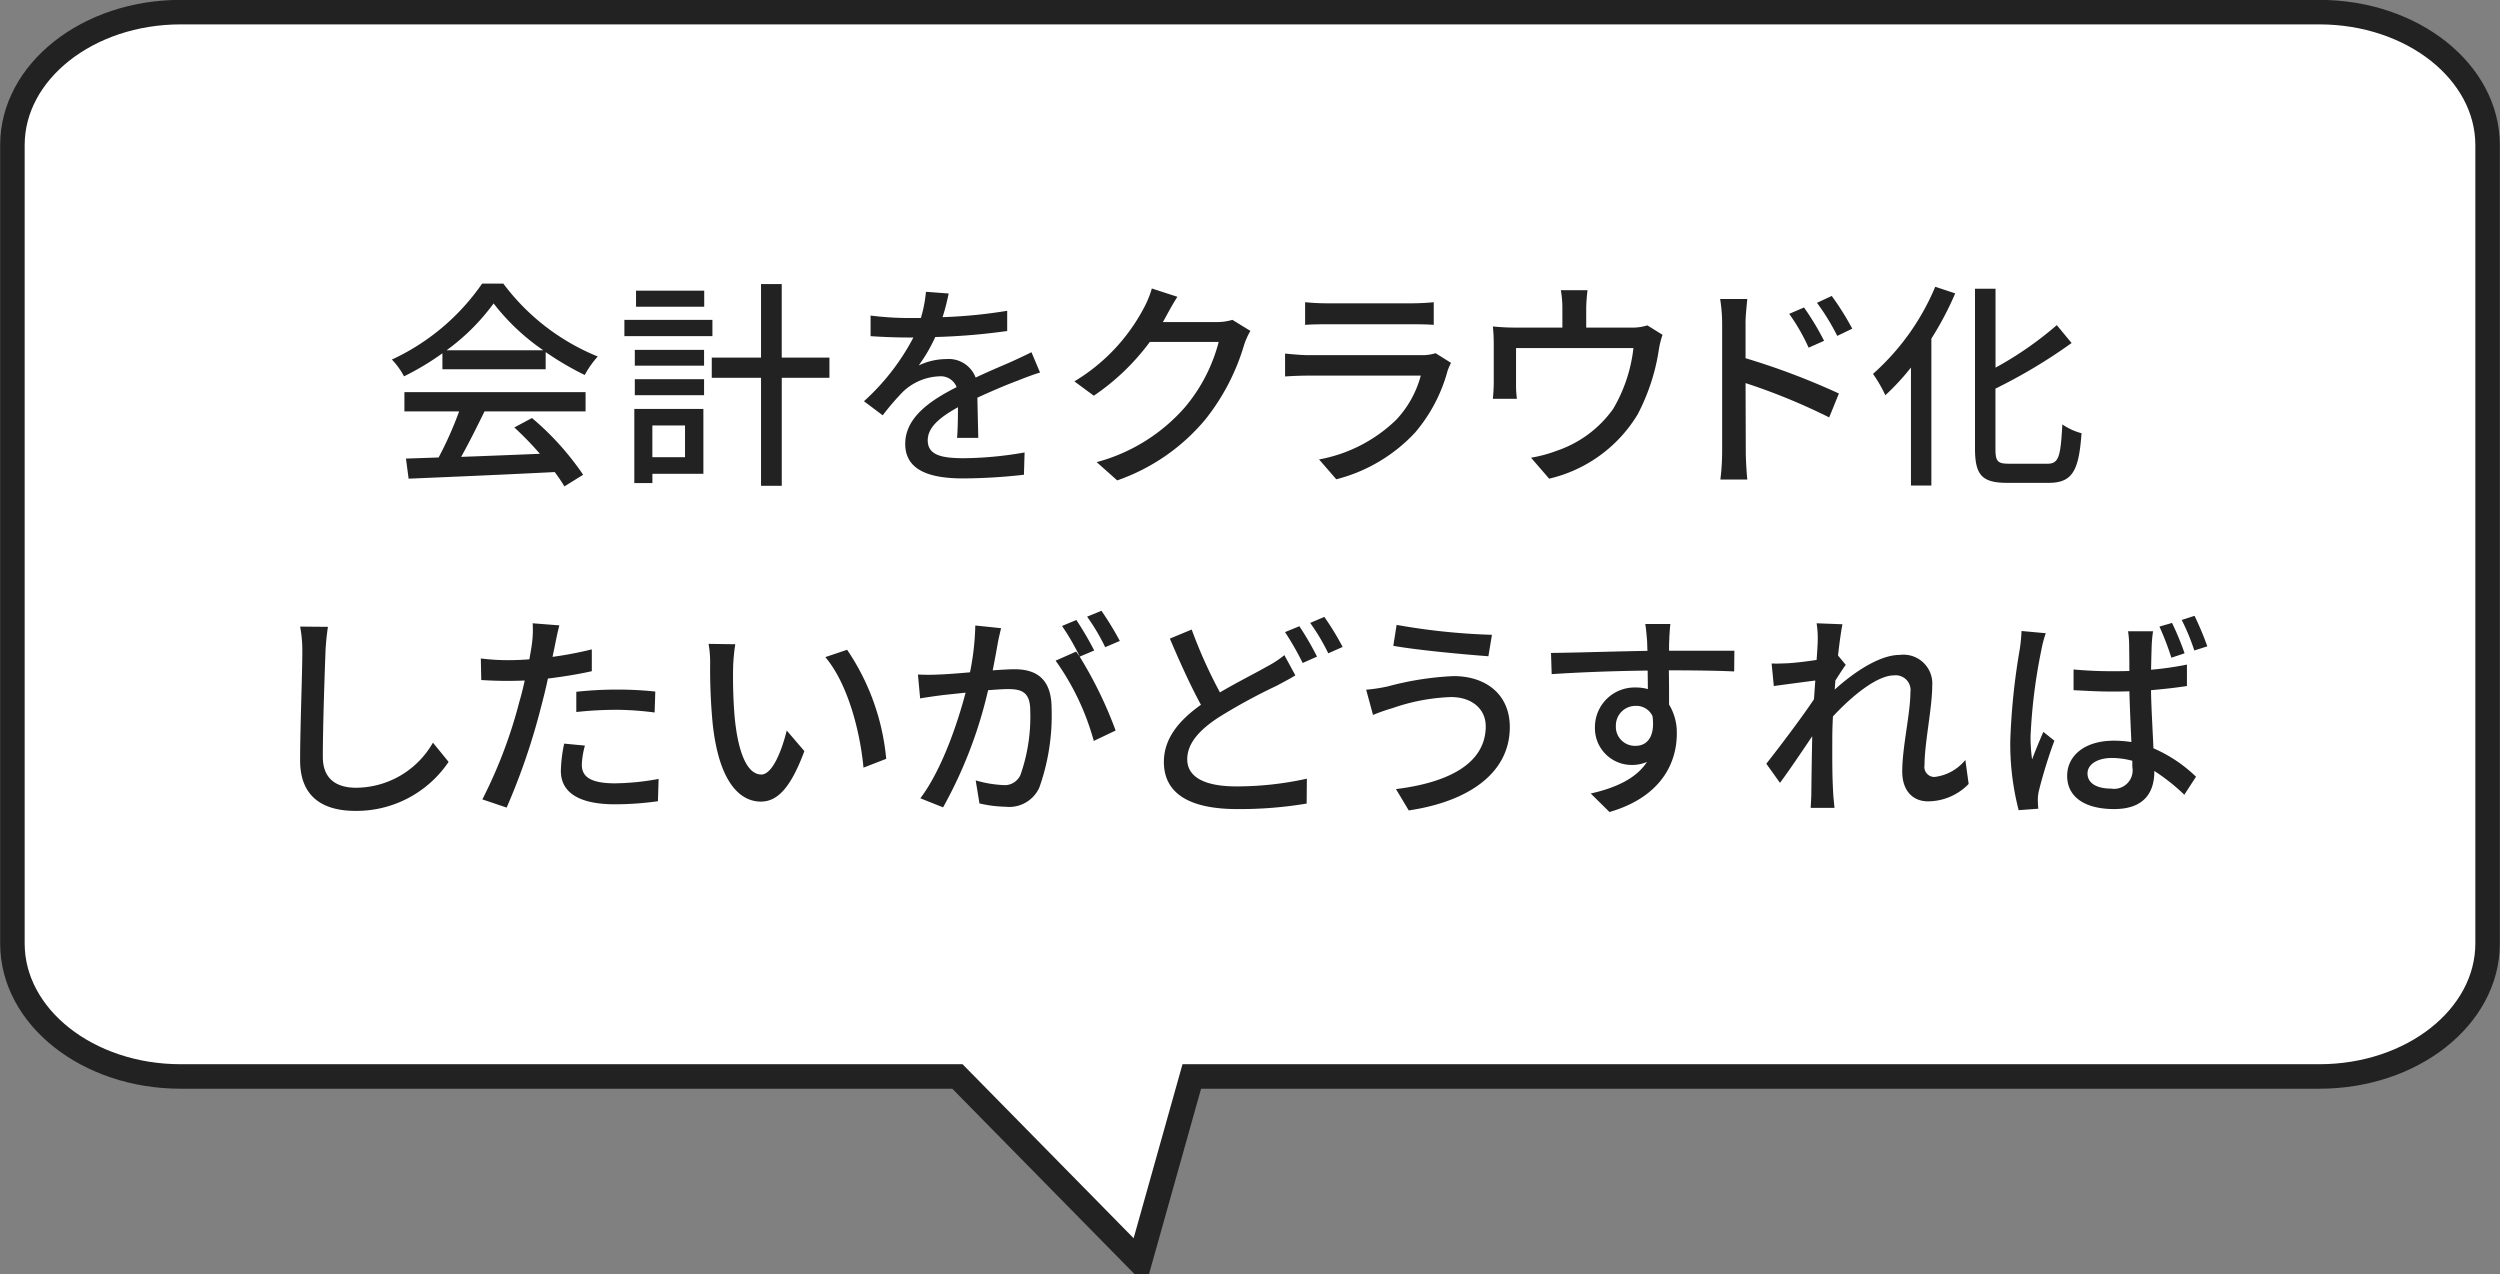 <svg id="service_speech03" xmlns="http://www.w3.org/2000/svg" width="204" height="103.97" viewBox="0 0 204 103.97">
  <rect x="0" y="0" width="204" height="103.97" fill="#808080" stroke="none"/>
  <defs>
    <style>
      .cls-1 {
        fill: #fff;
        stroke: #222;
        stroke-width: 2px;
      }

      .cls-1, .cls-2 {
        fill-rule: evenodd;
      }

      .cls-2 {
        fill: #222;
      }
    </style>
  </defs>
  <path id="話_10_550" data-name="話 10 550" class="cls-1" d="M418.258,3307.02H243.742c-7.583,0-13.729,4.86-13.729,10.85v65.15c0,5.99,6.146,10.85,13.729,10.85h63.383L322,3409l4.25-15.13h92.008c7.581,0,13.729-4.86,13.729-10.85v-65.15C431.987,3311.88,425.839,3307.02,418.258,3307.02Z" transform="translate(-229 -3306.03)"/>
  <path id="会計をクラウド化_したいがどうすれば" data-name="会計をクラウド化 したいがどうすれば" class="cls-2" d="M265.443,3334.61a17.367,17.367,0,0,0,3.835-3.82,17.865,17.865,0,0,0,4.051,3.82h-7.886Zm-0.342,1.55h8.426v-1.4a24.073,24.073,0,0,0,3.187,1.87,7.776,7.776,0,0,1,1.063-1.51,18.111,18.111,0,0,1-7.707-5.95h-1.728a18.247,18.247,0,0,1-7.364,6.2,6.063,6.063,0,0,1,.99,1.37,22.272,22.272,0,0,0,3.133-1.88v1.3Zm-3.1,3.44h4.465a29.964,29.964,0,0,1-1.674,3.76l-2.665.09,0.216,1.64c3.061-.13,7.634-0.32,11.92-0.54a12.284,12.284,0,0,1,.792,1.17l1.53-.95a22.819,22.819,0,0,0-4.177-4.63l-1.44.77a25.738,25.738,0,0,1,2.088,2.15c-2.2.09-4.429,0.18-6.428,0.25,0.648-1.15,1.315-2.5,1.909-3.71h8.246v-1.57H262v1.57Zm24.464-9.85H280.9v1.31h5.564v-1.31Zm0.666,2.38H279.95v1.33h7.184v-1.33Zm-2.233,8.62v2.59h-2.665v-2.59H284.9Zm1.5-1.35H280.76v6.05h1.476v-0.76h4.16v-5.29Zm-5.6-1.12h5.654v-1.31H280.8v1.31Zm0-2.41h5.654v-1.29H280.8v1.29Zm15.881-.66h-3.89v-6H291.1v6H287.08v1.65H291.1v8.81h1.692v-8.81h3.89v-1.65Zm12.148,6.55c-0.018-.85-0.054-2.27-0.072-3.28,1.242-.57,2.394-1.06,3.313-1.4,0.54-.22,1.314-0.51,1.8-0.65l-0.7-1.66c-0.576.29-1.1,0.53-1.692,0.8-0.847.37-1.765,0.75-2.863,1.27a2.346,2.346,0,0,0-2.377-1.51,5.311,5.311,0,0,0-2.269.52,13,13,0,0,0,1.351-2.32,51.578,51.578,0,0,0,5.869-.49v-1.65a40.525,40.525,0,0,1-5.275.52c0.252-.77.4-1.46,0.5-1.93l-1.855-.14a10.706,10.706,0,0,1-.414,2.14H303.1a25.333,25.333,0,0,1-3.061-.2v1.68c0.99,0.07,2.233.11,2.971,0.11h0.522a18.6,18.6,0,0,1-4.033,5.2l1.53,1.15a20.849,20.849,0,0,1,1.639-1.91,4.531,4.531,0,0,1,2.953-1.27,1.387,1.387,0,0,1,1.44.88c-2.052,1.04-4.195,2.43-4.195,4.63s2.071,2.82,4.735,2.82a45.977,45.977,0,0,0,4.952-.3l0.054-1.82a29.833,29.833,0,0,1-4.952.47c-1.8,0-2.952-.24-2.952-1.46,0-1.05.954-1.86,2.466-2.7,0,0.88-.018,1.89-0.072,2.5h1.729Zm20.737-9.63a4.406,4.406,0,0,1-1.351.18H323.89c0.09-.15.18-0.31,0.252-0.45,0.2-.36.576-1.07,0.937-1.61l-2.089-.68a8.028,8.028,0,0,1-.666,1.62,15.3,15.3,0,0,1-5.654,5.96l1.585,1.17a18.7,18.7,0,0,0,4.573-4.39h5.618a13.546,13.546,0,0,1-2.737,5.31,14.552,14.552,0,0,1-7.22,4.5l1.674,1.49a16.342,16.342,0,0,0,7.2-4.98,17.872,17.872,0,0,0,3.169-6.12,6.247,6.247,0,0,1,.5-1.1Zm16.578,2.72a3.581,3.581,0,0,1-1.152.16h-9.219c-0.522,0-1.206-.06-1.909-0.13v1.87c0.685-.05,1.477-0.07,1.909-0.07h9.165a8.464,8.464,0,0,1-2,3.6,12.183,12.183,0,0,1-6.3,3.24l1.405,1.62a13.256,13.256,0,0,0,6.446-3.83,12.979,12.979,0,0,0,2.646-5.06,5.872,5.872,0,0,1,.27-0.61Zm-10.641-2.31c0.5-.04,1.152-0.05,1.71-0.05h7c0.613,0,1.333.01,1.783,0.05v-1.85c-0.45.05-1.188,0.09-1.765,0.09h-7.022c-0.576,0-1.224-.04-1.71-0.09v1.85Zm27.921,0.04a3.952,3.952,0,0,1-1.35.18h-3.637v-1.55a13.3,13.3,0,0,1,.108-1.5h-2.179a8.374,8.374,0,0,1,.126,1.5v1.55h-3.925c-0.666,0-1.188-.04-1.747-0.09a13.337,13.337,0,0,1,.072,1.46v3.15c0,0.39-.036.91-0.072,1.29h1.963a8.236,8.236,0,0,1-.072-1.19v-2.95h9.579a12.463,12.463,0,0,1-1.657,4.97,9.29,9.29,0,0,1-4.537,3.39,11.579,11.579,0,0,1-2.161.59l1.477,1.71a11.479,11.479,0,0,0,7.22-5.24,16.767,16.767,0,0,0,1.729-5.27,6.748,6.748,0,0,1,.306-1.23Zm16.723,0.27a22.694,22.694,0,0,0-1.675-2.67l-1.206.56a17.988,17.988,0,0,1,1.656,2.7Zm-2.3.99a21.774,21.774,0,0,0-1.638-2.72l-1.207.52a16.216,16.216,0,0,1,1.585,2.76Zm-6.41-1.39c0-.65.09-1.42,0.144-2.02h-2.215a12.808,12.808,0,0,1,.163,2.02v10.41a18.854,18.854,0,0,1-.145,2.3h2.2c-0.072-.66-0.126-1.74-0.126-2.3l-0.018-5.57a50.335,50.335,0,0,1,6.824,2.8l0.792-1.95a58.288,58.288,0,0,0-7.616-2.88v-2.81Zm15.48-3.02a19.645,19.645,0,0,1-5.078,7.11,11.341,11.341,0,0,1,1.008,1.74,19.479,19.479,0,0,0,2.089-2.26v9.63H386.6v-11.99a25.863,25.863,0,0,0,1.945-3.69Zm6.031,14.44c-0.936,0-1.116-.18-1.116-1.21v-4.92a43.426,43.426,0,0,0,6.212-3.72l-1.207-1.46a28.509,28.509,0,0,1-5,3.47v-6.44h-1.675v13.05c0,2.18.595,2.79,2.629,2.79h3.4c1.963,0,2.449-1.06,2.665-4.05a4.885,4.885,0,0,1-1.566-.72c-0.144,2.58-.27,3.21-1.207,3.21h-3.133Zm-139.457,13.29a10.354,10.354,0,0,1,.18,2.06c0,1.73-.18,6.32-0.18,8.86,0,2.95,1.818,4.12,4.537,4.12a9.083,9.083,0,0,0,7.58-4l-1.278-1.57a7.265,7.265,0,0,1-6.266,3.68c-1.53,0-2.719-.65-2.719-2.52,0-2.49.144-6.59,0.216-8.57a20.092,20.092,0,0,1,.2-2.04Zm22.537,6.97a30.673,30.673,0,0,1,3.367-.18,25.216,25.216,0,0,1,3.025.22l0.054-1.71a29.281,29.281,0,0,0-3.115-.16,30.757,30.757,0,0,0-3.331.18v1.65Zm1.261-5.11a30.1,30.1,0,0,1-3.2.61l0.216-1.04c0.072-.36.216-1.08,0.342-1.53l-2.179-.17a8.527,8.527,0,0,1-.054,1.62c-0.036.33-.126,0.8-0.216,1.32-0.63.05-1.224,0.07-1.782,0.07a17.938,17.938,0,0,1-2.179-.14l0.036,1.76c0.648,0.04,1.3.07,2.125,0.07,0.45,0,.918-0.01,1.422-0.03-0.126.57-.27,1.17-0.432,1.71a38.792,38.792,0,0,1-3.025,7.99l1.981,0.67a53.616,53.616,0,0,0,2.808-8.21c0.2-.76.4-1.55,0.559-2.32,1.224-.15,2.466-0.35,3.583-0.6v-1.78Zm-2.251,7.69a11.792,11.792,0,0,0-.27,2.23c0,1.76,1.494,2.72,4.393,2.72a25.153,25.153,0,0,0,3.529-.25l0.054-1.82a20.512,20.512,0,0,1-3.565.36c-2.268,0-2.7-.72-2.7-1.53a6.766,6.766,0,0,1,.252-1.55ZM289,3358.6l-2.179-.03a8.884,8.884,0,0,1,.126,1.67,47.254,47.254,0,0,0,.2,4.77c0.486,4.7,2.143,6.43,3.943,6.43,1.315,0,2.413-1.06,3.547-4.12l-1.44-1.68c-0.4,1.64-1.17,3.59-2.071,3.59-1.188,0-1.908-1.87-2.178-4.68a39.724,39.724,0,0,1-.126-4.02A14.592,14.592,0,0,1,289,3358.6Zm9.128,0.45-1.782.6c1.8,2.12,2.827,5.96,3.115,9.02l1.854-.72A18.917,18.917,0,0,0,298.124,3359.05Zm22.25-.72a25.464,25.464,0,0,0-1.5-2.46l-1.17.48a16.483,16.483,0,0,1,1.476,2.49Zm-11.794-1.26a21.112,21.112,0,0,1-.432,3.82c-0.99.09-1.944,0.16-2.521,0.18a16.6,16.6,0,0,1-1.728,0l0.18,1.95c0.5-.09,1.3-0.2,1.765-0.26,0.414-.05,1.134-0.12,1.944-0.21-0.63,2.41-1.908,6.25-3.691,8.62l1.855,0.74a36.323,36.323,0,0,0,3.673-9.56c0.666-.05,1.26-0.09,1.62-0.09,1.134,0,1.819.25,1.819,1.78a14.327,14.327,0,0,1-.793,5.21,1.41,1.41,0,0,1-1.458.84,9.486,9.486,0,0,1-2.2-.38l0.306,1.88a10.212,10.212,0,0,0,2.125.27,2.7,2.7,0,0,0,2.755-1.55,17.568,17.568,0,0,0,1.008-6.47c0-2.48-1.314-3.2-3.025-3.2-0.414,0-1.062.04-1.782,0.09,0.162-.81.324-1.68,0.414-2.22,0.072-.39.18-0.84,0.27-1.22Zm9.705,2.04a26.982,26.982,0,0,0-1.458-2.49l-1.171.49a18.877,18.877,0,0,1,1.441,2.48c-0.108-.14-0.2-0.27-0.288-0.39l-1.675.74a20.659,20.659,0,0,1,3.115,6.55l1.783-.85a33.644,33.644,0,0,0-2.935-6.03Zm15.515,0.38a8.339,8.339,0,0,1-1.422.93c-0.918.53-2.377,1.25-3.835,2.11a39.466,39.466,0,0,1-2.305-5.13l-1.782.74c0.81,1.9,1.71,3.9,2.538,5.4-1.818,1.29-3.025,2.77-3.025,4.66,0,2.85,2.539,3.85,5.978,3.85a32.757,32.757,0,0,0,5.672-.45l0.018-2.03a26.5,26.5,0,0,1-5.762.63c-2.665,0-4-.81-4-2.21,0-1.3.99-2.4,2.575-3.43a46.078,46.078,0,0,1,4.717-2.57c0.576-.31,1.063-0.56,1.531-0.85Zm0.054-1.88a23.393,23.393,0,0,1,1.441,2.52l1.17-.52a24.177,24.177,0,0,0-1.44-2.48Zm2.053-.75a16.9,16.9,0,0,1,1.476,2.48l1.171-.52a21.34,21.34,0,0,0-1.495-2.45Zm14.327,8.42c0,3.01-2.953,4.6-7.328,5.14l1.044,1.74c4.754-.7,8.247-2.97,8.247-6.8,0-2.65-1.927-4.16-4.591-4.16a24.815,24.815,0,0,0-5.366.84,13.427,13.427,0,0,1-1.765.27l0.559,2.06a15.608,15.608,0,0,1,1.6-.56,16.129,16.129,0,0,1,4.754-.9C349.154,3362.91,350.234,3363.92,350.234,3365.28Zm-7.274-8.26-0.27,1.71c2.035,0.36,5.744.7,7.76,0.85l0.289-1.75A52.942,52.942,0,0,1,342.96,3357.02Zm17.893,8.28a1.6,1.6,0,0,1,1.6-1.67,1.451,1.451,0,0,1,1.386.83c0.234,1.69-.45,2.43-1.368,2.43A1.555,1.555,0,0,1,360.853,3365.3Zm9.669-6.17h-5.33c0-.36,0-0.67.018-0.89,0-.25.054-1.06,0.09-1.29h-2.052c0.054,0.25.108,0.84,0.144,1.29,0.018,0.2.018,0.53,0.036,0.9-2.539.04-5.852,0.15-7.869,0.17l0.054,1.73c2.215-.15,5.132-0.26,7.833-0.29l0.018,1.51a3.467,3.467,0,0,0-.99-0.13,3.234,3.234,0,0,0-3.331,3.21,3,3,0,0,0,3.006,3.11,3.032,3.032,0,0,0,1.243-.25c-0.864,1.33-2.5,2.11-4.592,2.58l1.531,1.51c4.231-1.23,5.492-4.02,5.492-6.39a4.384,4.384,0,0,0-.631-2.38c0-.79,0-1.84-0.018-2.79,2.593,0,4.268.04,5.33,0.09Zm18.846,8.91a3.807,3.807,0,0,1-2.521,1.39,0.815,0.815,0,0,1-.81-0.96c0-1.82.63-4.7,0.63-6.5a2.353,2.353,0,0,0-2.647-2.5c-1.746,0-3.925,1.57-5.311,2.83,0.018-.26.036-0.49,0.054-0.74,0.288-.45.612-0.96,0.846-1.28l-0.63-.76c0.126-1.15.27-2.1,0.36-2.55l-2.107-.08a7.958,7.958,0,0,1,.09,1.44c0,0.2-.036.78-0.09,1.55-0.846.13-1.782,0.24-2.34,0.27-0.5.02-.883,0.04-1.333,0.02l0.18,1.84c1.081-.15,2.557-0.34,3.385-0.45-0.036.5-.072,1.02-0.108,1.53-0.954,1.44-2.9,4.01-3.889,5.26l1.116,1.56c0.757-1.02,1.8-2.57,2.629-3.8-0.036,1.98-.054,3.01-0.072,4.67,0,0.28-.036.86-0.054,1.17h1.945c-0.036-.36-0.09-0.89-0.108-1.21-0.09-1.62-.072-2.9-0.072-4.45,0-.56.018-1.17,0.054-1.8,1.548-1.67,3.6-3.35,4.987-3.35a1.211,1.211,0,0,1,1.333,1.39c0,1.69-.667,4.48-0.667,6.45,0,1.58.865,2.44,2.107,2.44a4.638,4.638,0,0,0,3.313-1.42Zm19.746-9.27a25.7,25.7,0,0,0-1.044-2.49l-1.045.34a17.55,17.55,0,0,1,1.027,2.49Zm-1.855.57a22.649,22.649,0,0,0-1.026-2.48l-1.026.3a22.622,22.622,0,0,1,.972,2.54Zm-13.306-1.82a13.246,13.246,0,0,1-.144,1.48,54.483,54.483,0,0,0-.774,7.47,21.538,21.538,0,0,0,.684,5.67l1.6-.12c-0.018-.22-0.036-0.49-0.036-0.67a3.253,3.253,0,0,1,.09-0.81,39.831,39.831,0,0,1,1.26-4.07l-0.9-.72c-0.288.67-.648,1.52-0.918,2.25a13.154,13.154,0,0,1-.126-1.87,44.414,44.414,0,0,1,.882-7.06,9.28,9.28,0,0,1,.36-1.37Zm9.039,11.08a1.51,1.51,0,0,1-1.728,1.78c-1.135,0-1.927-.41-1.927-1.24,0-.74.81-1.26,2-1.26a6.514,6.514,0,0,1,1.656.23v0.49Zm4.465-8.34a26.734,26.734,0,0,1-2.934.42c0.018-.83.036-1.59,0.054-2.04,0.018-.36.054-0.74,0.108-1.1H402.65a8.474,8.474,0,0,1,.09,1.14c0,0.45.018,1.2,0.018,2.1-0.5.02-.99,0.02-1.494,0.02-1.063,0-2.053-.05-3.061-0.14v1.69c1.044,0.05,2.016.11,3.043,0.11,0.5,0,1.008,0,1.512-.02,0.036,1.39.108,2.9,0.162,4.14a9.414,9.414,0,0,0-1.44-.11c-2.377,0-3.8,1.23-3.8,2.87,0,1.71,1.422,2.71,3.835,2.71,2.484,0,3.277-1.4,3.277-3.06v-0.05a16.233,16.233,0,0,1,2.448,1.94l0.955-1.47a11.634,11.634,0,0,0-3.475-2.32c-0.054-1.36-.162-2.98-0.2-4.74,1.026-.09,2.016-0.2,2.934-0.34v-1.75Z" transform="translate(-229 -3306.03)"/>
</svg>
